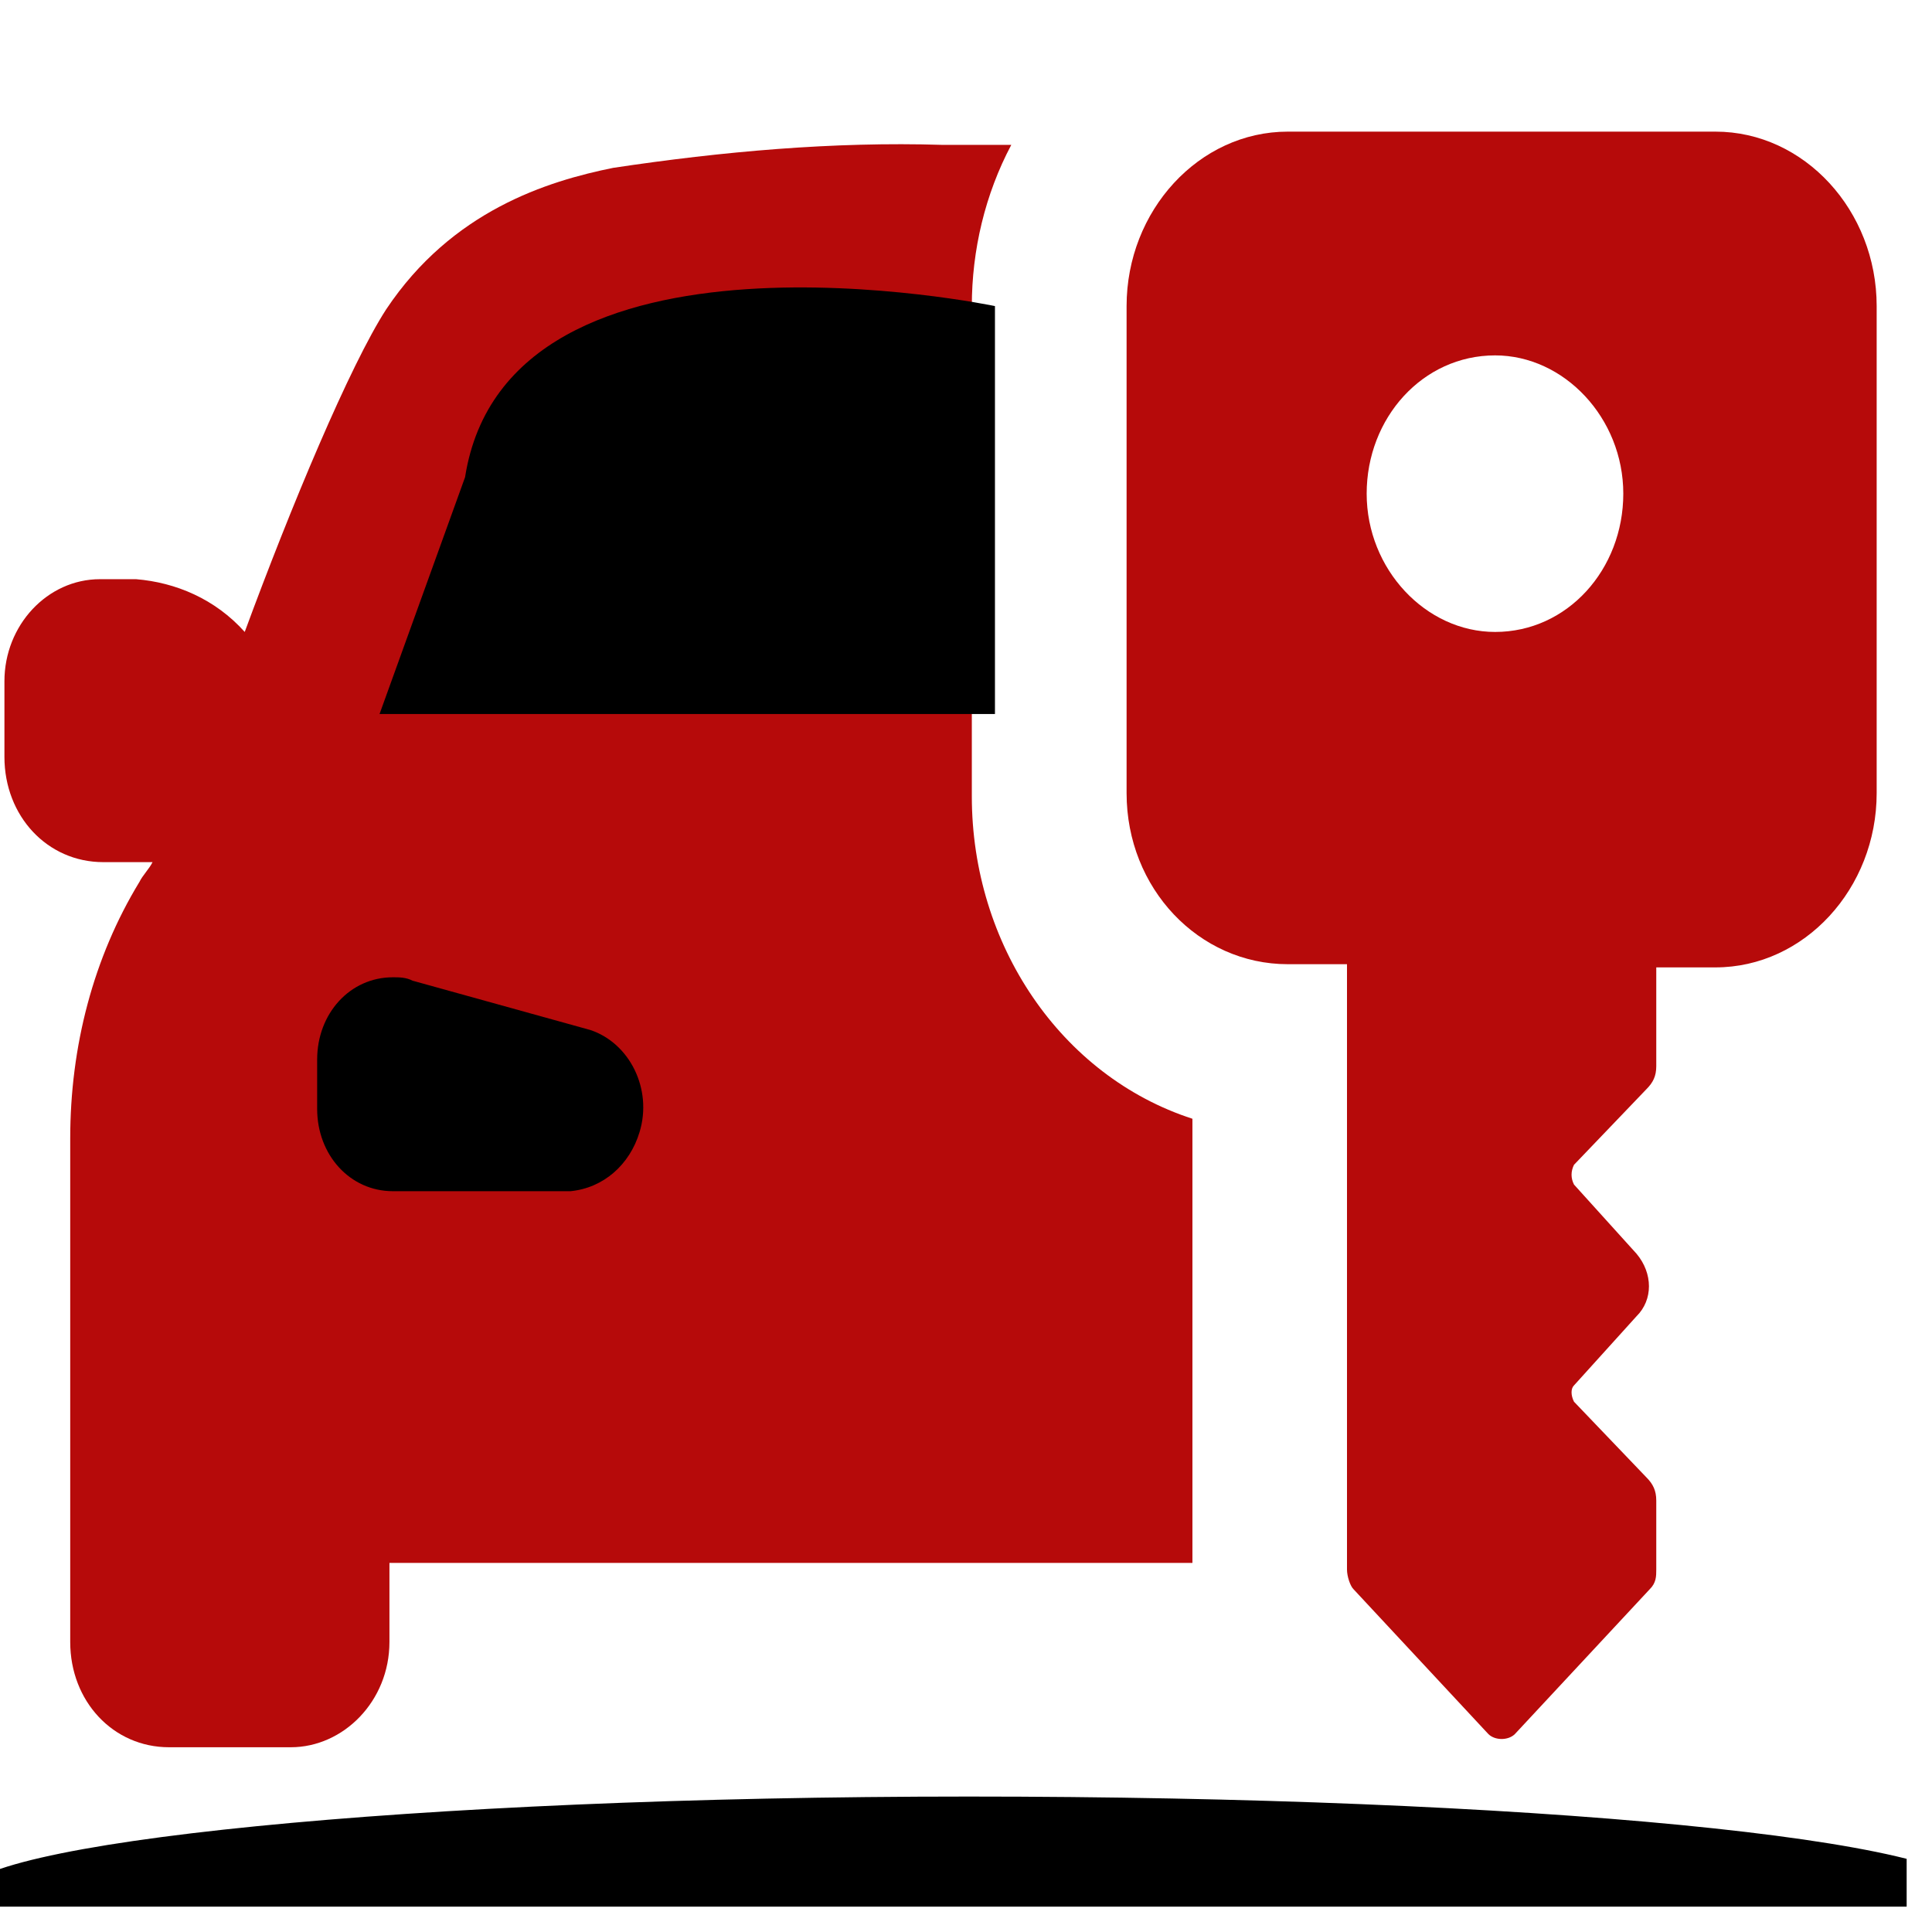 <svg xmlns="http://www.w3.org/2000/svg" xmlns:xlink="http://www.w3.org/1999/xlink" width="50" viewBox="0 0 37.5 37.5" height="50" preserveAspectRatio="xMidYMid meet"><defs><clipPath id="5c631405d2"><path d="M 0 34 L 37.008 34 L 37.008 37.008 L 0 37.008 Z M 0 34 " clip-rule="nonzero"></path></clipPath></defs><path fill="#b60a0a" d="M 2.004 16.734 L 2.961 16.734 C 2.898 16.863 2.77 16.988 2.707 17.117 C 1.812 18.586 1.363 20.312 1.363 22.098 L 1.363 31.871 C 1.363 33.02 2.195 33.914 3.281 33.914 L 5.645 33.914 C 6.664 33.914 7.559 33.02 7.559 31.871 L 7.559 30.336 L 23.145 30.336 L 23.145 21.715 C 20.59 20.887 18.863 18.332 18.863 15.457 L 18.863 5.941 C 18.863 4.855 19.121 3.77 19.629 2.812 L 18.289 2.812 C 16.184 2.746 14.012 2.941 11.902 3.258 C 10.625 3.516 8.773 4.09 7.496 6.004 C 6.793 7.09 5.645 9.836 4.75 12.266 C 4.176 11.625 3.41 11.305 2.641 11.242 L 1.941 11.242 C 0.918 11.242 0.086 12.137 0.086 13.223 L 0.086 14.691 C 0.086 15.84 0.918 16.734 2.004 16.734 " fill-opacity="1" fill-rule="nonzero"></path><path fill="#000000" d="M 6.156 20.566 C 6.156 19.672 6.793 18.969 7.625 18.969 C 7.75 18.969 7.879 18.969 8.008 19.035 L 11.457 19.992 C 12.223 20.246 12.668 21.141 12.414 21.973 C 12.223 22.609 11.711 23.059 11.074 23.121 L 7.625 23.121 C 6.793 23.121 6.156 22.418 6.156 21.523 Z M 6.156 20.566 " fill-opacity="1" fill-rule="nonzero"></path><path fill="#b60a0a" d="M 29.02 12.266 C 27.676 12.266 26.527 11.051 26.527 9.582 C 26.527 8.113 27.613 6.898 29.02 6.898 C 30.359 6.898 31.508 8.113 31.508 9.582 C 31.508 11.051 30.426 12.266 29.02 12.266 M 33.297 2.555 L 24.996 2.555 C 23.27 2.555 21.867 4.09 21.867 5.941 L 21.867 15.395 C 21.867 17.246 23.27 18.715 24.996 18.715 L 26.145 18.715 L 26.145 30.465 C 26.145 30.594 26.207 30.785 26.273 30.848 L 28.891 33.66 C 29.02 33.785 29.273 33.785 29.402 33.66 L 32.02 30.848 C 32.148 30.723 32.148 30.594 32.148 30.465 L 32.148 29.125 C 32.148 28.934 32.086 28.805 31.957 28.676 L 30.551 27.207 C 30.488 27.082 30.488 26.953 30.551 26.891 L 31.766 25.547 C 32.086 25.23 32.086 24.719 31.766 24.336 L 30.551 22.992 C 30.488 22.867 30.488 22.738 30.551 22.609 L 31.957 21.141 C 32.086 21.012 32.148 20.887 32.148 20.695 L 32.148 18.777 L 33.297 18.777 C 35.023 18.777 36.426 17.246 36.426 15.395 L 36.426 5.941 C 36.426 4.09 35.023 2.555 33.297 2.555 " fill-opacity="1" fill-rule="nonzero"></path><path fill="#000000" d="M 19.312 5.941 C 19.312 5.941 9.859 3.961 9.027 9.262 L 7.367 13.859 L 19.312 13.859 Z M 19.312 5.941 " fill-opacity="1" fill-rule="nonzero"></path><g clip-path="url(#5c631405d2)"><path fill="#000000" d="M 38.344 36.789 C 38.344 37.809 29.594 38.703 18.801 38.703 C 8.008 38.703 -0.742 37.875 -0.742 36.789 C -0.742 35.766 8.008 34.871 18.801 34.871 C 29.594 34.871 38.344 35.703 38.344 36.789 " fill-opacity="1" fill-rule="nonzero"></path></g></svg>